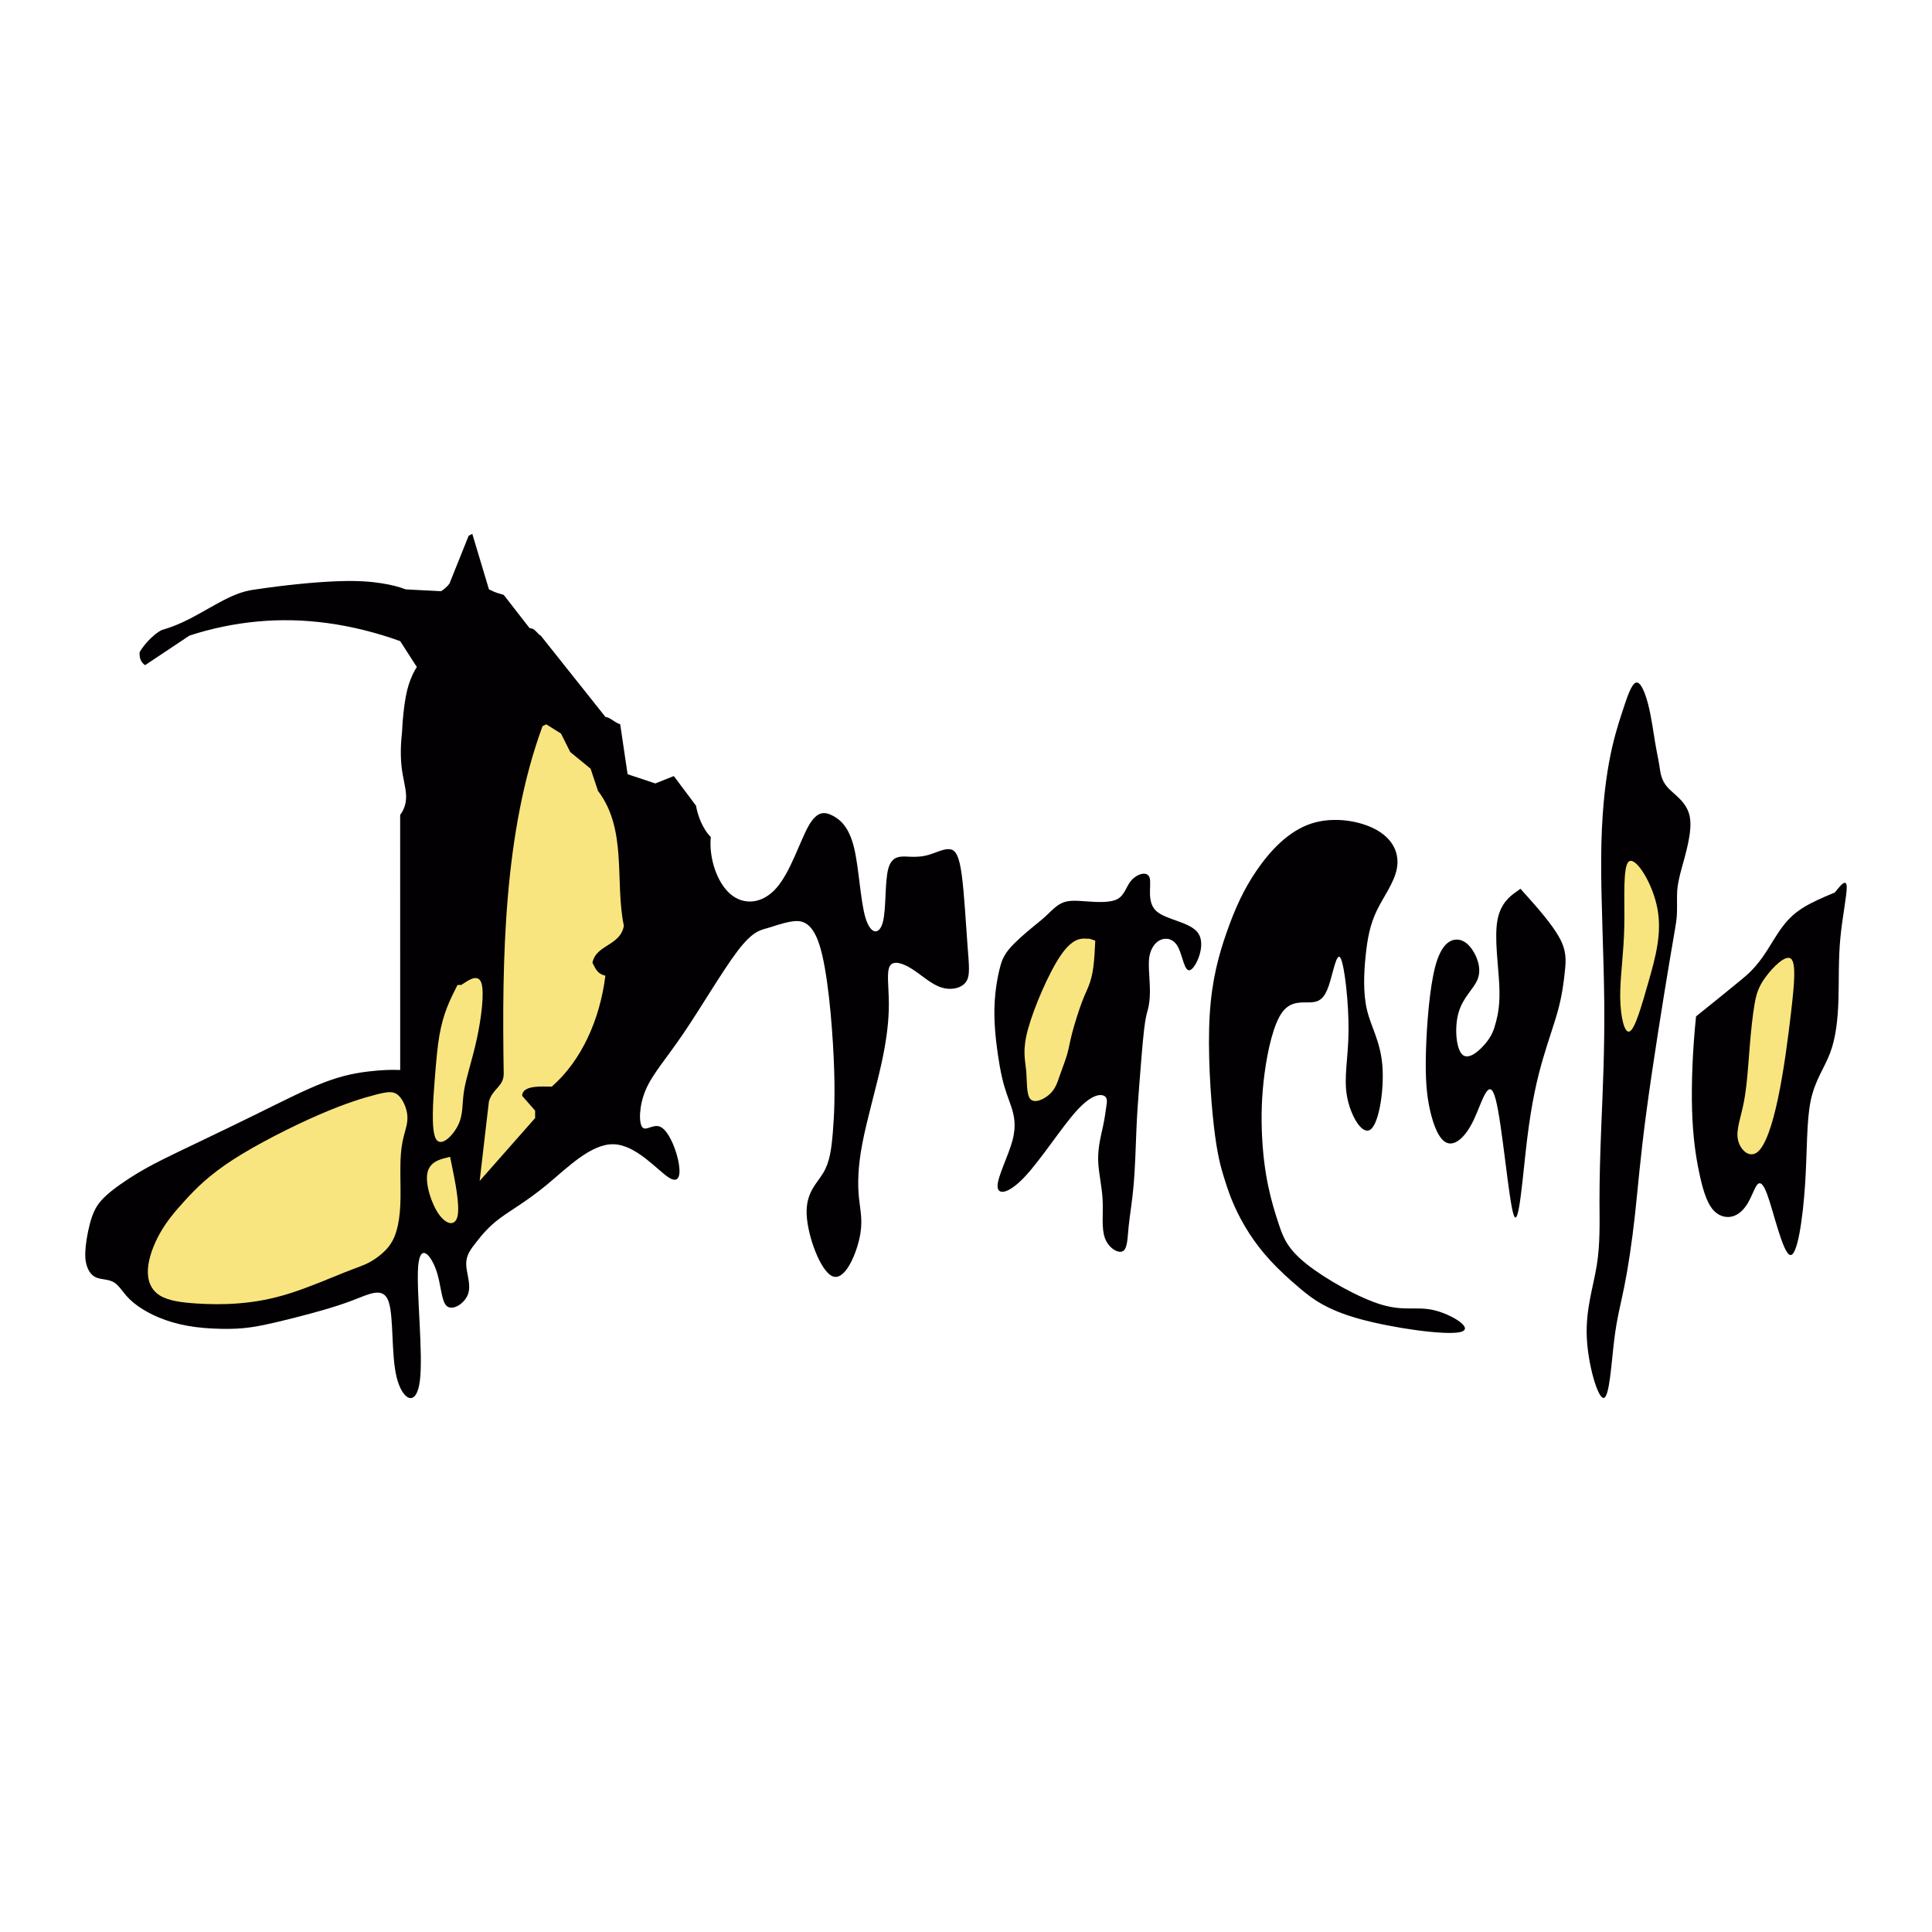 <?xml version="1.0" encoding="utf-8"?>
<!-- Generator: Adobe Illustrator 13.0.0, SVG Export Plug-In . SVG Version: 6.00 Build 14948)  -->
<!DOCTYPE svg PUBLIC "-//W3C//DTD SVG 1.0//EN" "http://www.w3.org/TR/2001/REC-SVG-20010904/DTD/svg10.dtd">
<svg version="1.0" id="Layer_1" xmlns="http://www.w3.org/2000/svg" xmlns:xlink="http://www.w3.org/1999/xlink" x="0px" y="0px"
	 width="192.756px" height="192.756px" viewBox="0 0 192.756 192.756" enable-background="new 0 0 192.756 192.756"
	 xml:space="preserve">
<g>
	<polygon fill-rule="evenodd" clip-rule="evenodd" fill="#FFFFFF" points="0,0 192.756,0 192.756,192.756 0,192.756 0,0 	"/>
	<path fill-rule="evenodd" clip-rule="evenodd" fill="#020002" d="M44.907,58.064c0,0.014-0.002,0.027-0.008,0.045
		c-0.006,0.019-0.016,0.042-0.034,0.074c-0.019,0.032-0.044,0.072-0.085,0.124c-0.041,0.052-0.096,0.116-0.165,0.187
		c-0.068,0.071-0.15,0.148-0.23,0.215c-0.079,0.067-0.156,0.125-0.222,0.171s-0.121,0.078-0.178,0.106l-3.504-0.184
		c-0.709-0.269-1.447-0.459-2.459-0.616c-1.013-0.156-2.3-0.278-4.431-0.195c-2.13,0.083-5.104,0.37-8.048,0.811
		c-0.866,0.102-1.711,0.335-2.826,0.875s-2.497,1.386-3.634,1.981c-1.137,0.594-2.03,0.938-2.946,1.201
		c-0.242,0.125-0.47,0.276-0.726,0.488c-0.256,0.213-0.539,0.487-0.796,0.782s-0.488,0.61-0.691,0.942
		c-0.003,0.163,0.006,0.326,0.024,0.45s0.044,0.207,0.072,0.278s0.057,0.13,0.089,0.184c0.031,0.053,0.066,0.102,0.104,0.146
		c0.038,0.044,0.078,0.086,0.122,0.125c0.044,0.039,0.092,0.075,0.142,0.109l4.426-2.951c2.202-0.719,4.486-1.192,6.787-1.405
		s4.621-0.166,7.012,0.163c2.391,0.328,4.854,0.938,7.226,1.796l1.66,2.582c-0.188,0.283-0.347,0.583-0.53,1.013
		c-0.184,0.429-0.391,0.987-0.567,1.916c-0.176,0.928-0.321,2.227-0.378,3.526c-0.141,1.231-0.169,2.478-0.04,3.562
		c0.129,1.085,0.415,2.008,0.443,2.79c0.029,0.782-0.199,1.423-0.592,1.948l0.004,25.451c-0.917-0.043-1.838-0.003-3.016,0.13
		c-1.178,0.133-2.614,0.357-4.587,1.115c-1.974,0.757-4.485,2.046-7.157,3.36c-2.671,1.314-5.503,2.653-7.428,3.584
		s-2.942,1.453-4.045,2.121c-1.103,0.667-2.29,1.479-3.073,2.188c-0.783,0.709-1.161,1.316-1.459,2.189
		c-0.298,0.874-0.516,2.016-0.608,2.878c-0.092,0.861-0.057,1.444,0.106,1.962c0.164,0.519,0.457,0.971,0.943,1.177
		c0.487,0.205,1.169,0.162,1.684,0.436c0.515,0.272,0.863,0.861,1.311,1.376c0.449,0.515,0.998,0.955,1.643,1.355
		c0.644,0.401,1.385,0.763,2.248,1.067s1.849,0.554,2.979,0.702c1.129,0.149,2.403,0.199,3.436,0.186
		c1.032-0.015,1.822-0.093,2.821-0.274c0.999-0.181,2.205-0.465,3.871-0.891c1.666-0.427,3.792-0.996,5.534-1.66
		c1.742-0.664,3.1-1.424,3.634,0.082c0.535,1.507,0.246,5.279,0.806,7.564s1.968,3.083,2.318,0.377
		c0.35-2.707-0.357-8.918-0.172-11.383s1.264-1.183,1.791,0.295c0.527,1.479,0.502,3.152,1.082,3.627
		c0.58,0.474,1.764-0.253,2.104-1.197c0.339-0.944-0.166-2.105-0.182-2.994c-0.016-0.889,0.458-1.504,1.018-2.214
		s1.206-1.514,2.33-2.354s2.725-1.719,4.72-3.374c1.996-1.656,4.385-4.089,6.648-4.023s4.398,2.631,5.513,3.332
		c1.114,0.702,1.208-0.46,0.903-1.81c-0.306-1.352-1.01-2.892-1.735-3.248c-0.724-0.357-1.468,0.469-1.827,0.026
		c-0.359-0.442-0.334-2.151,0.347-3.74s2.019-3.057,3.778-5.648c1.759-2.593,3.939-6.309,5.407-8.229
		c1.469-1.921,2.226-2.044,2.938-2.244s1.378-0.474,2.299-0.64c0.92-0.166,2.093-0.224,2.902,2.295
		c0.809,2.518,1.254,7.611,1.422,11.224c0.168,3.612,0.059,5.742-0.079,7.449c-0.139,1.707-0.307,2.991-0.948,4.073
		c-0.641,1.082-1.756,1.963-1.667,4.148c0.089,2.185,1.38,5.675,2.572,6.18c1.192,0.504,2.284-1.979,2.682-3.718
		c0.398-1.739,0.103-2.735-0.035-4.087c-0.138-1.351-0.118-3.058,0.335-5.431s1.339-5.411,1.89-7.896
		c0.55-2.483,0.766-4.412,0.756-6.103c-0.01-1.69-0.246-3.142,0.104-3.722c0.349-0.579,1.281-0.287,2.215,0.307
		c0.935,0.594,1.87,1.488,2.865,1.822c0.994,0.334,2.047,0.108,2.502-0.52c0.456-0.628,0.312-1.658,0.158-3.717
		c-0.155-2.06-0.322-5.15-0.573-6.994c-0.251-1.843-0.586-2.439-1.144-2.538c-0.557-0.098-1.335,0.301-2.035,0.521
		s-1.319,0.258-2.086,0.22c-0.767-0.037-1.68-0.15-2.052,1.159c-0.372,1.31-0.201,4.041-0.552,5.369
		c-0.352,1.329-1.226,1.255-1.733-0.43s-0.648-4.981-1.143-7.007c-0.495-2.025-1.342-2.781-2.142-3.19
		c-0.799-0.408-1.549-0.471-2.396,1.031c-0.847,1.502-1.791,4.569-3.194,6.179s-3.265,1.765-4.604,0.616
		c-1.339-1.148-2.156-3.6-1.956-5.686c-0.212-0.214-0.4-0.453-0.588-0.759c-0.188-0.307-0.377-0.681-0.532-1.087
		c-0.155-0.406-0.275-0.844-0.355-1.289l-2.213-2.951l-1.844,0.738l-2.767-0.922l-0.738-4.979c-0.144-0.05-0.283-0.113-0.455-0.218
		s-0.376-0.252-0.551-0.35c-0.174-0.098-0.32-0.146-0.469-0.17l-6.456-8.115c-0.056-0.022-0.107-0.054-0.175-0.117
		c-0.068-0.064-0.152-0.159-0.23-0.241c-0.078-0.082-0.15-0.15-0.209-0.198c-0.059-0.048-0.105-0.076-0.148-0.099
		c-0.042-0.021-0.081-0.038-0.118-0.049c-0.038-0.012-0.075-0.021-0.112-0.026c-0.038-0.005-0.076-0.008-0.114-0.008l-2.582-3.32
		c-0.237-0.064-0.472-0.136-0.649-0.196c-0.176-0.06-0.295-0.11-0.423-0.167c-0.129-0.058-0.267-0.122-0.404-0.19l-1.66-5.533l0,0h0
		l0,0c0,0,0,0,0,0l0,0c0,0,0,0,0,0c0,0,0,0,0,0h0v0c0,0-0.001,0-0.001,0s0,0-0.06,0.03c-0.06,0.03-0.18,0.09-0.24,0.121
		c-0.061,0.029-0.061,0.029-0.061,0.03h0c0,0,0,0,0,0l0,0c-0.001,0-0.001,0-0.001,0h0l0,0c0,0,0,0,0,0l0,0l0,0c0,0,0,0,0,0l0,0h0
		L44.907,58.064L44.907,58.064z"/>
	<path fill-rule="evenodd" clip-rule="evenodd" fill="#020002" d="M160.526,76.121c-0.412,2.269-0.75,5.288-0.777,9.5
		s0.263,9.618,0.308,14.389s-0.155,8.909-0.287,12.121c-0.128,3.213-0.19,5.5-0.188,7.69c0.006,2.19,0.074,4.284-0.272,6.426
		c-0.344,2.143-1.106,4.332-0.998,7.107c0.11,2.774,1.091,6.134,1.677,6.121c0.583-0.014,0.771-3.4,1.052-5.714
		c0.278-2.314,0.649-3.556,1.022-5.434c0.377-1.878,0.757-4.392,1.059-7.13c0.302-2.739,0.526-5.703,1.157-10.399
		c0.627-4.697,1.664-11.126,2.247-14.621c0.583-3.496,0.712-4.059,0.763-4.706s0.021-1.379,0.026-2.039
		c0.007-0.66,0.049-1.249,0.434-2.688c0.386-1.439,1.118-3.73,0.846-5.23c-0.271-1.5-1.545-2.209-2.211-2.949
		c-0.667-0.739-0.727-1.509-0.832-2.192c-0.104-0.683-0.251-1.278-0.424-2.325c-0.177-1.047-0.374-2.544-0.699-3.802
		c-0.326-1.257-0.774-2.275-1.214-2.14s-0.873,1.42-1.33,2.823C161.423,72.333,160.938,73.852,160.526,76.121L160.526,76.121z"/>
	<path fill-rule="evenodd" clip-rule="evenodd" fill="#F8E57F" d="M54.129,72.45c-3.874,10.512-4.058,23.238-3.874,34.672
		c0,1.291-1.106,1.476-1.476,2.767l-0.922,7.93l5.533-6.27c0,0,0-0.554,0-0.738l-1.291-1.476c0-1.106,2.028-0.922,2.951-0.922
		c2.951-2.582,4.795-6.64,5.349-11.065c-0.738-0.186-0.922-0.553-1.291-1.291c0.369-1.844,2.767-1.66,3.135-3.688
		c-0.922-4.426,0.369-9.59-2.582-13.464l-0.738-2.213l-2.029-1.66l-0.922-1.844l-1.476-0.922L54.129,72.45L54.129,72.45z"/>
	<path fill-rule="evenodd" clip-rule="evenodd" fill="#020002" d="M122.41,92.949c-0.787,2.235-1.503,4.757-1.717,8.304
		s0.075,8.118,0.41,11.052c0.336,2.935,0.719,4.23,1.049,5.281c0.331,1.051,0.61,1.855,1,2.729c0.39,0.874,0.891,1.815,1.485,2.737
		c0.596,0.922,1.287,1.823,2.113,2.721c0.827,0.897,1.789,1.793,2.977,2.793c1.188,1.001,2.6,2.106,5.923,3.025
		s8.557,1.651,10.031,1.313c1.476-0.338-0.809-1.746-2.557-2.174c-1.749-0.429-2.962,0.123-5.248-0.551
		c-2.286-0.673-5.646-2.569-7.534-4.078c-1.889-1.508-2.308-2.629-2.715-3.839s-0.805-2.509-1.11-3.987
		c-0.305-1.479-0.518-3.135-0.605-4.993c-0.089-1.857-0.052-3.916,0.26-6.234c0.312-2.319,0.897-4.898,1.765-6.068
		c0.867-1.171,2.016-0.933,2.846-0.975c0.831-0.042,1.344-0.364,1.782-1.642c0.438-1.277,0.8-3.508,1.192-2.761
		s0.815,4.473,0.788,7.255c-0.025,2.78-0.501,4.617-0.15,6.544c0.351,1.926,1.526,3.942,2.369,3.27
		c0.844-0.673,1.354-4.033,1.151-6.41c-0.201-2.377-1.114-3.771-1.523-5.472c-0.41-1.7-0.317-3.709-0.143-5.412
		c0.174-1.703,0.429-3.1,1.102-4.504c0.673-1.405,1.763-2.818,2.018-4.239c0.256-1.42-0.324-2.848-1.961-3.795
		c-1.638-0.947-4.333-1.413-6.592-0.67c-2.259,0.744-4.08,2.696-5.42,4.647C124.056,88.766,123.197,90.714,122.41,92.949
		L122.41,92.949z"/>
	<path fill-rule="evenodd" clip-rule="evenodd" fill="#020002" d="M112.924,87.779c-0.559,0.601-0.684,1.499-1.408,1.905
		s-2.048,0.321-3.078,0.249c-1.029-0.072-1.766-0.133-2.394,0.12c-0.628,0.253-1.147,0.818-1.591,1.239
		c-0.443,0.422-0.81,0.699-1.499,1.268s-1.701,1.431-2.294,2.154c-0.594,0.722-0.769,1.306-0.933,1.977
		c-0.163,0.67-0.313,1.428-0.414,2.381s-0.15,2.102-0.037,3.634s0.391,3.449,0.692,4.768c0.301,1.319,0.626,2.04,0.915,2.908
		c0.29,0.867,0.544,1.881,0.127,3.425c-0.416,1.544-1.503,3.618-1.482,4.551c0.02,0.932,1.147,0.722,2.737-0.978
		c1.591-1.699,3.644-4.888,5.114-6.522c1.47-1.635,2.358-1.717,2.757-1.536c0.398,0.182,0.309,0.625,0.234,1.123
		c-0.074,0.497-0.133,1.048-0.321,1.917c-0.188,0.868-0.506,2.056-0.487,3.324c0.02,1.268,0.375,2.617,0.448,4.012
		c0.072,1.393-0.138,2.83,0.229,3.827c0.366,0.998,1.311,1.555,1.782,1.307c0.471-0.249,0.469-1.303,0.586-2.477
		c0.118-1.175,0.355-2.469,0.503-4.195s0.204-3.886,0.272-5.488c0.068-1.604,0.148-2.65,0.282-4.396
		c0.135-1.745,0.324-4.189,0.482-5.55c0.159-1.36,0.287-1.638,0.391-2.053c0.104-0.415,0.185-0.969,0.192-1.654
		c0.007-0.685-0.059-1.503-0.093-2.196c-0.033-0.694-0.033-1.265,0.143-1.809c0.177-0.543,0.53-1.06,1.068-1.265
		s1.261-0.1,1.709,0.775c0.449,0.876,0.625,2.522,1.207,2.252c0.581-0.271,1.567-2.456,0.809-3.633
		c-0.758-1.176-3.261-1.344-4.235-2.272c-0.975-0.927-0.42-2.615-0.641-3.307C114.479,86.874,113.484,87.178,112.924,87.779
		L112.924,87.779z"/>
	<path fill-rule="evenodd" clip-rule="evenodd" fill="#F8E57F" d="M161.647,99.476c0.021,1.987,0.431,3.708,0.962,3.422
		c0.532-0.287,1.188-2.581,1.862-4.941c0.673-2.361,1.363-4.789,0.892-7.3c-0.473-2.512-2.107-5.107-2.802-4.735
		c-0.693,0.373-0.445,3.713-0.505,6.512S161.629,97.487,161.647,99.476L161.647,99.476z"/>
	<path fill-rule="evenodd" clip-rule="evenodd" fill="#020002" d="M149.583,98.269c0.093,1.891-0.121,2.907-0.332,3.707
		c-0.21,0.799-0.417,1.382-1.052,2.14c-0.634,0.758-1.696,1.689-2.314,1.089c-0.618-0.602-0.792-2.737-0.351-4.224
		s1.499-2.323,1.878-3.253c0.38-0.929,0.08-1.95-0.362-2.719c-0.442-0.767-1.029-1.282-1.742-1.265
		c-0.714,0.018-1.553,0.566-2.117,2.697c-0.563,2.132-0.852,5.848-0.925,8.523c-0.073,2.678,0.068,4.315,0.416,5.837
		s0.901,2.926,1.69,3.224c0.789,0.299,1.814-0.509,2.664-2.297c0.851-1.788,1.526-4.558,2.188-2.052
		c0.663,2.505,1.312,10.286,1.816,11.592c0.506,1.306,0.867-3.862,1.321-7.604c0.458-3.743,1.005-6.061,1.575-8.015
		c0.568-1.954,1.16-3.546,1.537-4.967c0.379-1.421,0.541-2.67,0.654-3.769c0.117-1.099,0.186-2.046-0.562-3.394
		c-0.745-1.348-2.306-3.095-3.085-3.969c-0.78-0.874-0.78-0.874-0.78-0.874l-0.003,0c0,0,0,0,0,0v0h-0.004c0,0,0,0,0,0v0
		c0,0,0,0-0.502,0.361c-0.499,0.361-1.5,1.083-1.801,2.827S149.491,96.377,149.583,98.269L149.583,98.269z"/>
	<path fill-rule="evenodd" clip-rule="evenodd" fill="#020002" d="M177.906,92.371c-0.625,0.811-1.205,1.845-1.722,2.636
		c-0.515,0.79-0.972,1.336-1.363,1.747c-0.389,0.411-0.715,0.686-1.639,1.44c-0.92,0.755-2.438,1.989-3.967,3.212
		c-0.344,3.334-0.475,6.694-0.397,9.34c0.078,2.646,0.361,4.575,0.699,6.187c0.335,1.611,0.718,2.904,1.292,3.646
		c0.571,0.742,1.333,0.935,1.952,0.802c0.622-0.132,1.103-0.59,1.44-1.072c0.341-0.482,0.538-0.989,0.819-1.591
		c0.281-0.604,0.646-1.302,1.288,0.429s1.563,5.89,2.293,6.062c0.729,0.172,1.268-3.643,1.491-7.013
		c0.222-3.369,0.132-6.294,0.557-8.357c0.424-2.063,1.369-3.266,1.939-4.777c0.571-1.512,0.771-3.334,0.834-5.278
		c0.061-1.944-0.015-4.012,0.188-6.17c0.2-2.158,0.682-4.408,0.637-5.184c-0.048-0.775-0.621-0.078-0.908,0.271
		s-0.287,0.349-0.287,0.349h-0.003h-0.003c0,0,0,0-0.529,0.223c-0.529,0.223-1.591,0.669-2.454,1.185
		C179.2,90.974,178.527,91.56,177.906,92.371L177.906,92.371z"/>
	<path fill-rule="evenodd" clip-rule="evenodd" fill="#F8E57F" d="M102.573,102.643c-0.595,2.163-0.297,3.032-0.195,4.136
		s0.007,2.441,0.435,2.888c0.428,0.447,1.379,0.004,1.943-0.529s0.742-1.155,0.983-1.849c0.241-0.692,0.546-1.456,0.732-2.104
		c0.186-0.648,0.254-1.182,0.49-2.092s0.643-2.196,0.952-3.031s0.523-1.219,0.711-1.707c0.188-0.489,0.353-1.082,0.456-1.851
		c0.104-0.769,0.148-1.714,0.171-2.186c0.022-0.473,0.022-0.473,0.022-0.473l0,0c0,0,0,0-0.001,0v0l0,0l0,0h-0.001l0,0l-0.001,0l0,0
		c0,0,0,0-0.001,0c0,0,0,0,0-0.001c-0.001,0-0.001,0-0.001,0h-0.001c0,0,0,0-0.091-0.03c-0.091-0.03-0.272-0.091-0.363-0.121
		c-0.091-0.03-0.091-0.03-0.091-0.03c-0.001,0-0.001,0-0.001,0l0,0l0,0c0,0,0,0-0.001,0l0,0c0,0,0,0-0.429-0.016
		c-0.43-0.017-1.287-0.048-2.461,1.665C104.659,97.021,103.169,100.479,102.573,102.643L102.573,102.643z"/>
	<path fill-rule="evenodd" clip-rule="evenodd" fill="#F8E57F" d="M176.137,97.503c-0.729,1.001-0.927,1.731-1.101,2.786
		c-0.176,1.053-0.331,2.43-0.469,4.166c-0.141,1.737-0.264,3.833-0.574,5.458c-0.308,1.625-0.808,2.779-0.598,3.789
		c0.206,1.009,1.114,1.874,1.922,1.261c0.807-0.612,1.513-2.703,2.08-5.403c0.571-2.7,1.005-6.011,1.315-8.712
		c0.312-2.702,0.499-4.795-0.039-5.206C178.133,95.23,176.869,96.502,176.137,97.503L176.137,97.503z"/>
	<path fill-rule="evenodd" clip-rule="evenodd" fill="#F8E57F" d="M43.843,103.283c-0.187,1.068-0.304,2.314-0.47,4.413
		c-0.166,2.1-0.378,5.052,0.119,5.932c0.498,0.88,1.707-0.313,2.229-1.403c0.523-1.091,0.36-2.078,0.582-3.432
		c0.221-1.354,0.826-3.076,1.276-5.167c0.451-2.092,0.749-4.554,0.462-5.508s-1.158-0.401-1.593-0.125s-0.436,0.276-0.436,0.276h0
		l0,0h0h0l0,0c0,0,0,0,0,0l0,0h0l0,0c0,0,0,0-0.001,0l0,0c0,0,0,0-0.061,0s-0.18,0-0.24,0c-0.06,0-0.06,0-0.06,0h0h0h0l0,0
		c0,0,0,0,0,0h0c0,0,0,0,0,0h0l0,0c0,0,0,0,0,0l0,0h0c0,0,0,0-0.184,0.36c-0.185,0.361-0.553,1.084-0.865,1.89
		S44.029,102.215,43.843,103.283L43.843,103.283z"/>
	<path fill-rule="evenodd" clip-rule="evenodd" fill="#F8E57F" d="M31.815,111.222c-2.669,1.158-6.174,2.93-8.581,4.487
		c-2.406,1.557-3.715,2.899-4.769,4.052c-1.053,1.153-1.851,2.115-2.501,3.27c-0.65,1.154-1.152,2.501-1.21,3.632
		c-0.058,1.132,0.328,2.049,1.196,2.588c0.869,0.54,2.221,0.704,3.605,0.795c1.384,0.092,2.801,0.111,4.328-0.016
		c1.526-0.126,3.163-0.398,5.072-1.005s4.09-1.548,5.437-2.084c1.347-0.536,1.859-0.668,2.492-1.015
		c0.633-0.347,1.388-0.907,1.891-1.547c0.503-0.641,0.755-1.359,0.922-2.141c0.167-0.78,0.249-1.623,0.263-2.756
		s-0.038-2.557-0.003-3.641c0.035-1.083,0.157-1.827,0.336-2.519c0.18-0.69,0.418-1.328,0.344-2.074
		c-0.075-0.747-0.462-1.604-0.929-2.001c-0.467-0.398-1.013-0.339-2.203-0.036S34.484,110.062,31.815,111.222L31.815,111.222z"/>
	<path fill-rule="evenodd" clip-rule="evenodd" fill="#F8E57F" d="M43.799,121.165c0.757,1.054,1.656,1.211,1.864,0.104
		c0.208-1.106-0.274-3.477-0.515-4.662c-0.242-1.186-0.242-1.186-0.242-1.186s0,0,0,0l0,0l0,0c0,0,0,0,0-0.001l0,0h0
		c0-0.001,0-0.001,0-0.001h0c0-0.001,0-0.001,0-0.001l-0.001-0.001c0,0-0.001,0-0.001-0.001c0,0,0,0-0.001-0.001
		c0,0,0-0.001-0.515,0.132s-1.544,0.397-1.751,1.506C42.428,118.16,43.042,120.11,43.799,121.165L43.799,121.165z"/>
	<path fill-rule="evenodd" clip-rule="evenodd" fill="#020002" d="M136.221,104.099c0.454,0,0.8,1.424,0.8,3.183
		c0,1.747-0.346,3.171-0.8,3.171c-0.441,0-0.799-1.424-0.799-3.171C135.422,105.522,135.779,104.099,136.221,104.099
		L136.221,104.099z"/>
</g>
</svg>
